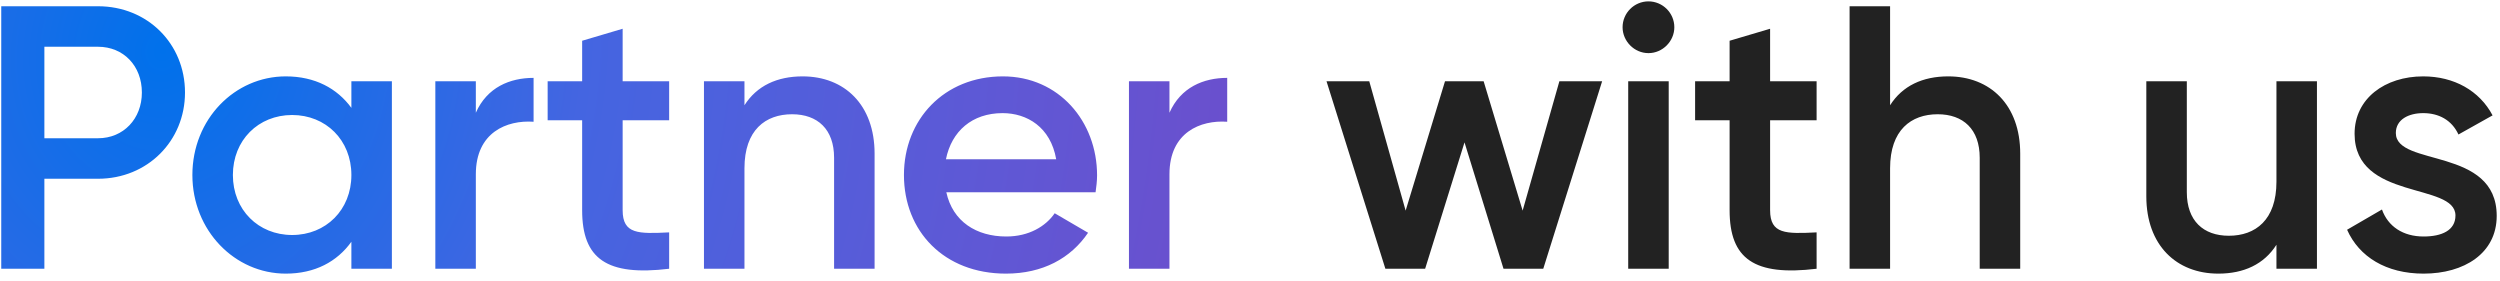 <svg xmlns="http://www.w3.org/2000/svg" width="400px" height="45px" viewBox="0 0 400 45" fill="none" aria-hidden="true">
<path d="M15.68 1H0.2V43H7.1V28.6H15.68C23.6 28.6 29.6 22.54 29.6 14.8C29.6 7 23.6 1 15.68 1ZM15.68 22.12H7.1V7.48H15.68C19.76 7.48 22.7 10.54 22.7 14.8C22.7 19 19.76 22.12 15.68 22.12ZM56.221 13V17.26C53.941 14.14 50.401 12.22 45.721 12.22C37.561 12.22 30.781 19.06 30.781 28C30.781 36.88 37.561 43.78 45.721 43.78C50.401 43.78 53.941 41.86 56.221 38.68V43H62.701V13H56.221ZM46.741 37.6C41.341 37.6 37.261 33.58 37.261 28C37.261 22.42 41.341 18.4 46.741 18.4C52.141 18.4 56.221 22.42 56.221 28C56.221 33.58 52.141 37.6 46.741 37.6ZM76.134 18.04V13H69.654V43H76.134V27.88C76.134 21.16 81.114 19.18 85.374 19.48V12.46C81.594 12.46 77.934 13.96 76.134 18.04ZM107.064 19.24V13H99.624V4.6L93.144 6.52V13H87.624V19.24H93.144V33.64C93.144 41.44 97.104 44.2 107.064 43V37.18C102.144 37.42 99.624 37.48 99.624 33.64V19.24H107.064ZM128.414 12.22C124.334 12.22 121.094 13.72 119.114 16.84V13H112.634V43H119.114V26.92C119.114 20.8 122.474 18.28 126.734 18.28C130.814 18.28 133.454 20.68 133.454 25.24V43H139.934V24.58C139.934 16.78 135.134 12.22 128.414 12.22ZM151.411 30.76H175.291C175.411 29.92 175.531 28.96 175.531 28.06C175.531 19.42 169.411 12.22 160.471 12.22C151.051 12.22 144.631 19.12 144.631 28C144.631 37 151.051 43.78 160.951 43.78C166.831 43.78 171.331 41.32 174.091 37.24L168.751 34.12C167.311 36.22 164.611 37.84 161.011 37.84C156.211 37.84 152.431 35.44 151.411 30.76ZM151.351 25.48C152.251 20.98 155.551 18.1 160.411 18.1C164.311 18.1 168.091 20.32 168.991 25.48H151.351ZM187.113 18.04V13H180.633V43H187.113V27.88C187.113 21.16 192.093 19.18 196.353 19.48V12.46C192.573 12.46 188.913 13.96 187.113 18.04Z" fill="url(#paint0_radial_19_2762623cd0085a9)"/>
<path d="M249.501 13L243.621 33.7L237.381 13H231.201L224.901 33.7L219.081 13H212.241L221.661 43H228.021L234.321 22.78L240.561 43H246.921L256.341 13H249.501ZM263.753 8.5C266.033 8.5 267.893 6.58 267.893 4.36C267.893 2.08 266.033 0.22 263.753 0.22C261.473 0.22 259.613 2.08 259.613 4.36C259.613 6.58 261.473 8.5 263.753 8.5ZM260.513 43H266.993V13H260.513V43ZM290.657 19.24V13H283.217V4.6L276.737 6.52V13H271.217V19.24H276.737V33.64C276.737 41.44 280.697 44.2 290.657 43V37.18C285.737 37.42 283.217 37.48 283.217 33.64V19.24H290.657ZM311.714 12.22C307.634 12.22 304.394 13.72 302.414 16.84V1H295.934V43H302.414V26.92C302.414 20.8 305.774 18.28 310.034 18.28C314.114 18.28 316.754 20.68 316.754 25.24V43H323.234V24.58C323.234 16.78 318.434 12.22 311.714 12.22ZM364.231 13V29.08C364.231 35.2 360.871 37.72 356.611 37.72C352.531 37.72 349.891 35.32 349.891 30.76V13H343.411V31.42C343.411 39.22 348.211 43.78 354.931 43.78C359.011 43.78 362.251 42.28 364.231 39.16V43H370.711V13H364.231ZM383.333 21.28C383.333 19.12 385.373 18.1 387.713 18.1C390.173 18.1 392.273 19.18 393.353 21.52L398.813 18.46C396.713 14.5 392.633 12.22 387.713 12.22C381.593 12.22 376.733 15.76 376.733 21.4C376.733 32.14 392.873 29.14 392.873 34.48C392.873 36.88 390.653 37.84 387.773 37.84C384.473 37.84 382.073 36.22 381.113 33.52L375.533 36.76C377.453 41.08 381.773 43.78 387.773 43.78C394.253 43.78 399.473 40.54 399.473 34.54C399.473 23.44 383.333 26.74 383.333 21.28Z" fill="#222222"/>
<defs><linearGradient class="cerosgradient" data-cerosgradient="true" id="CerosGradient_id21db859db" gradientUnits="userSpaceOnUse" x1="50%" y1="100%" x2="50%" y2="0%"><stop offset="0%" stop-color="#d1d1d1"/><stop offset="100%" stop-color="#d1d1d1"/></linearGradient><linearGradient/>
<radialGradient id="paint0_radial_19_2762623cd0085a9" cx="0" cy="0" r="1" gradientUnits="userSpaceOnUse" gradientTransform="translate(26.381 9) rotate(11.015) scale(261.678 304.24)">
<stop stop-color="#0071EB"/>
<stop offset="0.255" stop-color="#4465E1"/>
<stop offset="0.51" stop-color="#5F58D5"/>
<stop offset="0.76" stop-color="#7349C7"/>
<stop offset="1" stop-color="#8238B8"/>
</radialGradient>
</defs>
</svg>